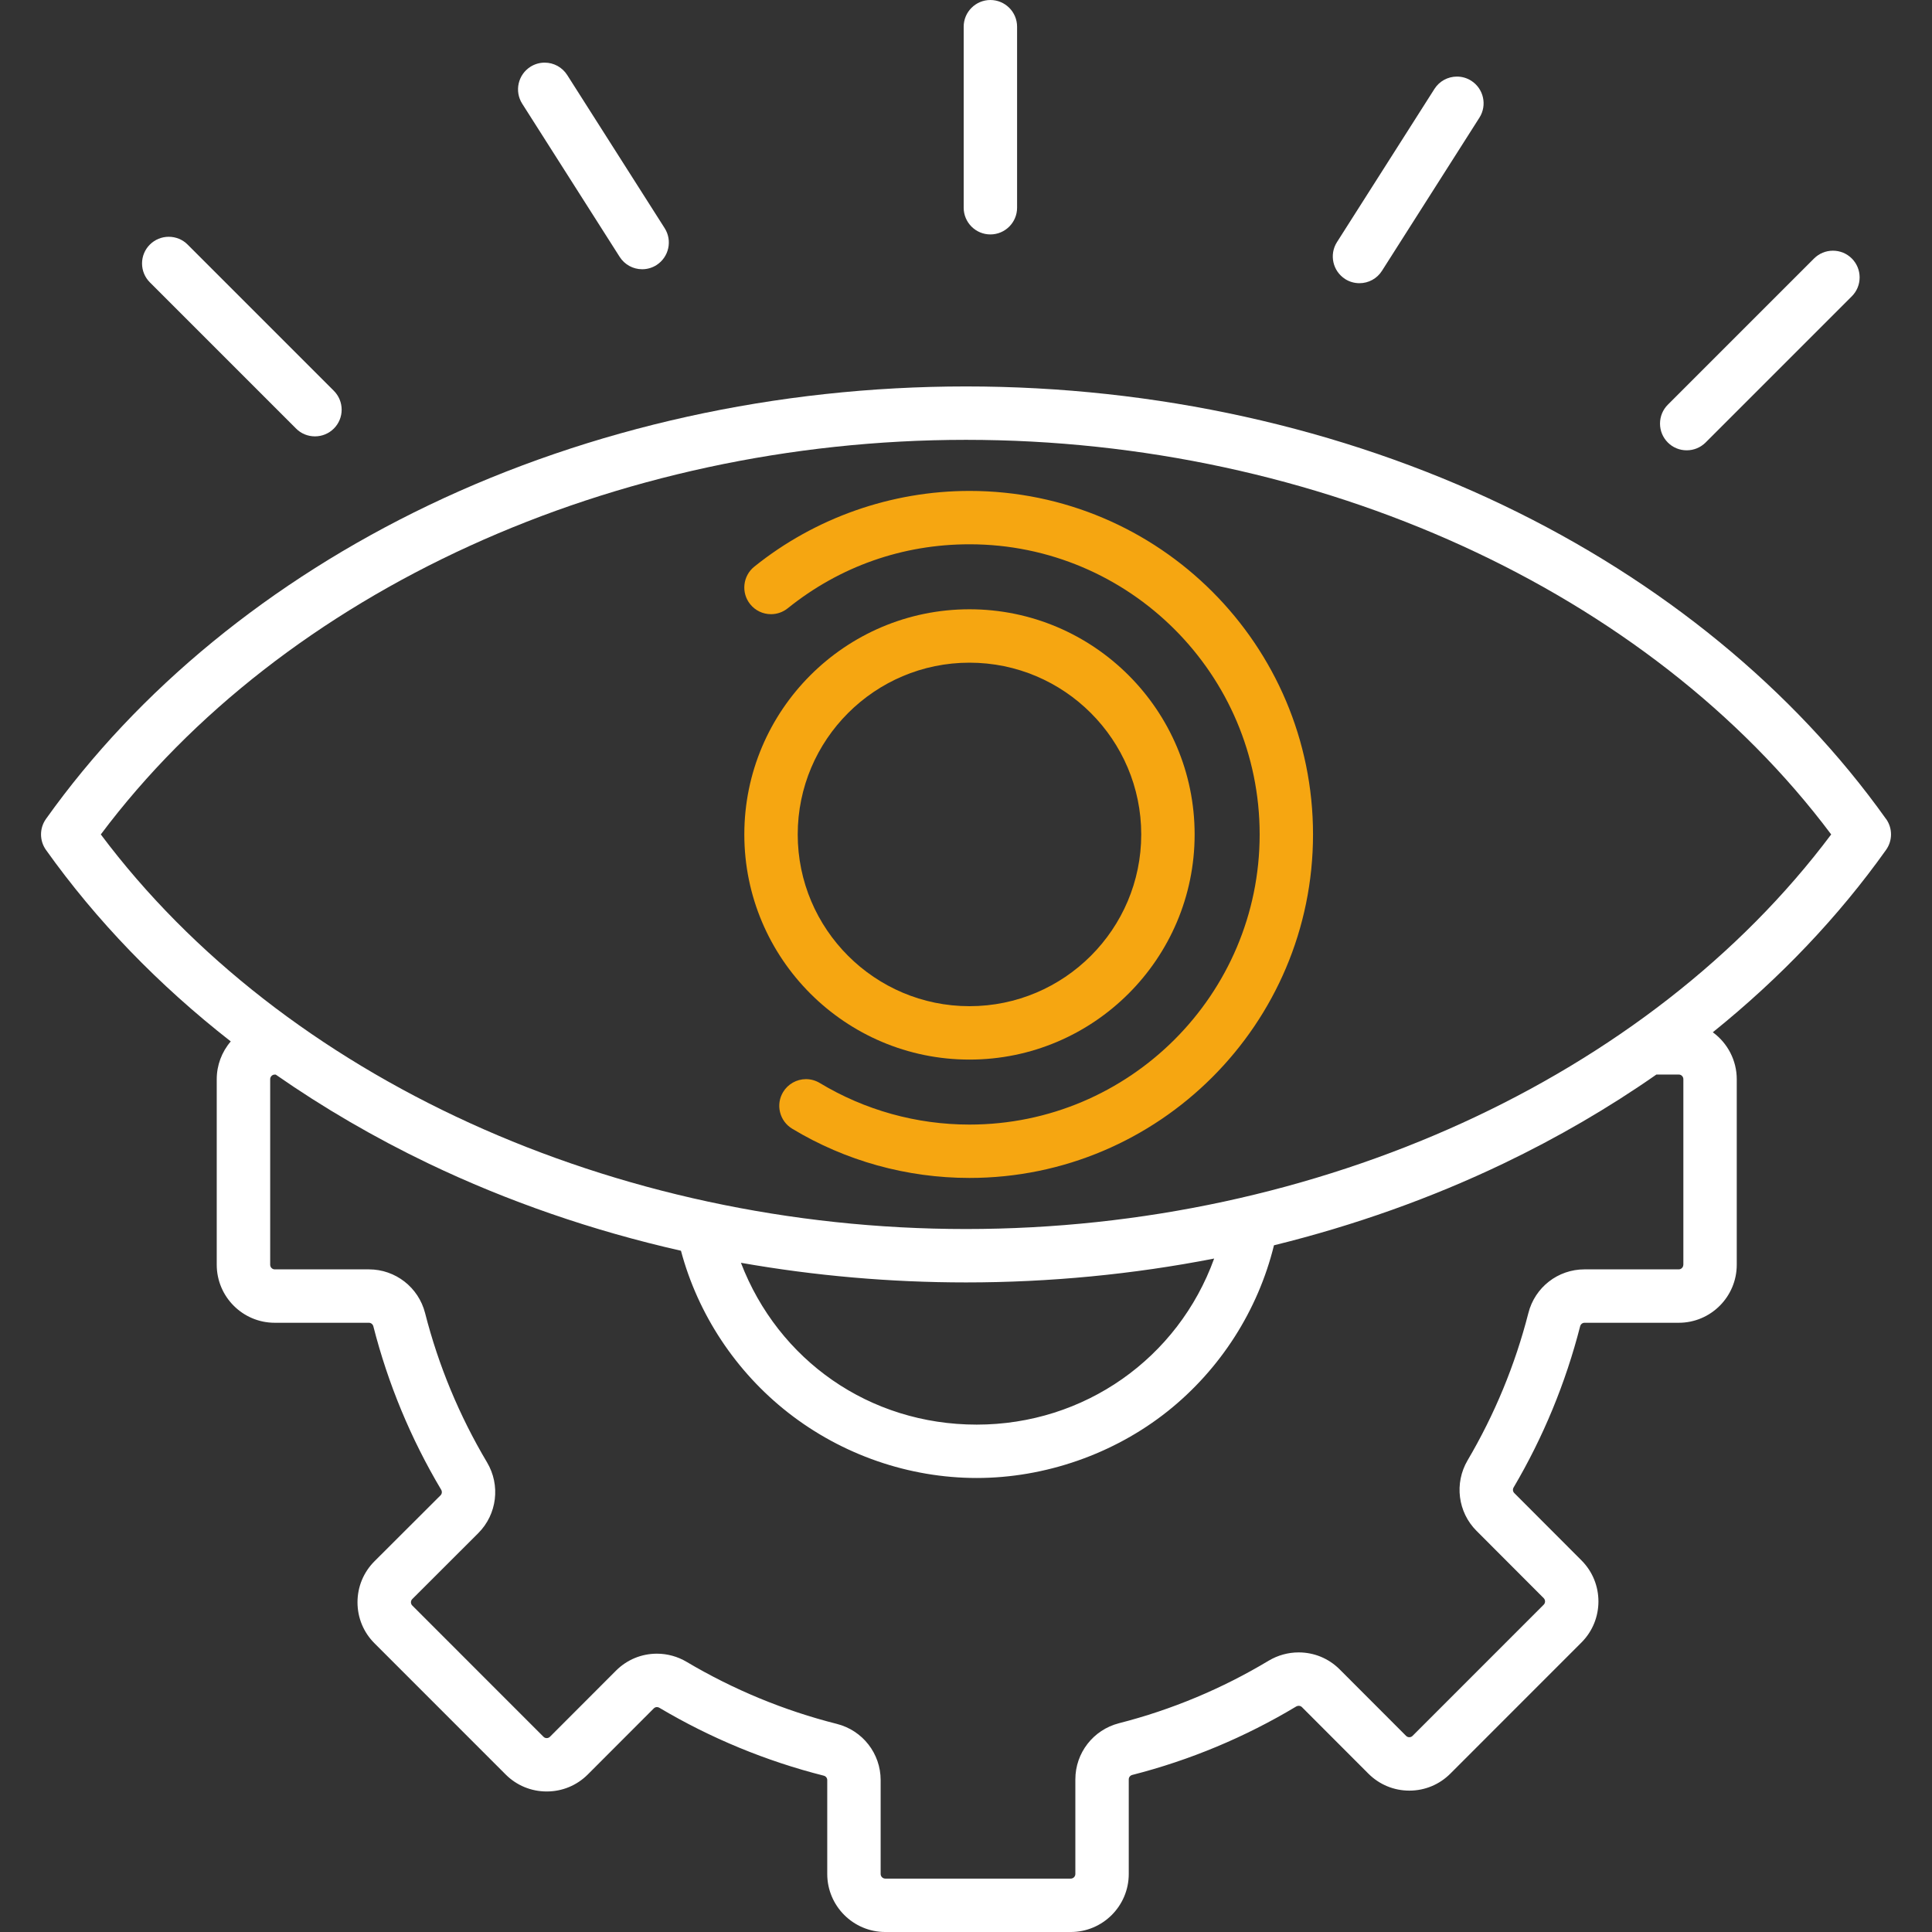 <?xml version="1.0" encoding="UTF-8"?>
<svg id="Layer_2" data-name="Layer 2" xmlns="http://www.w3.org/2000/svg" viewBox="0 0 500 500">
  <rect x="0" y="0" width="500" height="500" fill="#333333" stroke="none"/>
  <defs>
    <style>
      .cls-1 {
        fill: #fff;
      }

      .cls-2 {
        fill: #f6a611;
      }
    </style>
  </defs>
  <g>
    <path class="cls-2" d="M250.9,274.22c32.13,0,58.27-26.14,58.27-58.27s-26.14-58.27-58.27-58.27-58.27,26.14-58.27,58.27,26.14,58.27,58.27,58.27ZM206.45,215.95c0-24.51,19.94-44.45,44.45-44.45s44.45,19.94,44.45,44.45-19.94,44.45-44.45,44.45-44.45-19.94-44.45-44.45Z"/>
    <path class="cls-2" d="M250.9,127.05c-20.21,0-39.99,6.96-55.7,19.61-2.97,2.39-3.44,6.75-1.05,9.71,1.32,1.64,3.28,2.58,5.39,2.58,1.57,0,3.1-.54,4.33-1.53,13.46-10.83,29.72-16.56,47.04-16.56,41.4,0,75.09,33.68,75.09,75.09s-33.68,75.09-75.09,75.09c-13.69,0-27.09-3.72-38.75-10.76-1.08-.65-2.31-1-3.57-1-2.41,0-4.68,1.28-5.92,3.34-.95,1.58-1.24,3.44-.79,5.23.44,1.79,1.56,3.3,3.14,4.26,13.81,8.34,29.68,12.74,45.89,12.74,49.02,0,88.9-39.88,88.9-88.9s-39.88-88.9-88.9-88.9Z"/>
  </g>
  <g>
    <path class="cls-1" d="M488.1,211.94c-23.86-33.5-58.11-61.58-99.04-81.18-42-20.12-90.09-30.75-139.06-30.75s-97.06,10.63-139.06,30.75c-40.93,19.6-75.18,47.67-99.04,81.18-1.71,2.4-1.71,5.62,0,8.02,13,18.25,29.08,34.92,47.82,49.56-2.33,2.71-3.63,6.16-3.63,9.78v48.01c0,8.28,6.73,15.02,15,15.02h24.38c.54,0,1.01.38,1.15.91,3.79,14.85,9.69,29.08,17.55,42.29.29.48.22,1.08-.16,1.46l-17.09,17.06c-2.84,2.84-4.4,6.61-4.4,10.62s1.56,7.78,4.4,10.61l33.95,33.96c2.83,2.83,6.6,4.39,10.62,4.39s7.79-1.56,10.62-4.39l17.09-17.11c.22-.22.51-.34.81-.34.22,0,.44.06.63.18,13.29,7.88,27.6,13.79,42.54,17.57.53.13.91.6.91,1.14v24.3c0,8.28,6.74,15.02,15.02,15.02h48c8.28,0,15.01-6.74,15.01-15.02v-24.49c0-.53.37-1,.91-1.14,14.92-3.81,29.19-9.77,42.42-17.71.2-.12.42-.18.65-.18.32,0,.61.12.83.33l17.2,17.22c2.84,2.84,6.6,4.4,10.61,4.4,4.02,0,7.79-1.57,10.62-4.41l33.94-33.95c5.83-5.85,5.83-15.36,0-21.21l-17.41-17.44c-.38-.38-.45-.98-.17-1.45,7.68-13.03,13.47-27.07,17.22-41.72.14-.53.6-.9,1.13-.9h24.4c8.27,0,15-6.74,15-15.02v-48.01c0-4.86-2.36-9.35-6.2-12.15,17.48-14.08,32.56-29.94,44.84-47.2,1.71-2.4,1.71-5.62,0-8.02ZM435.64,327.31c0,.66-.53,1.2-1.18,1.2h-24.4c-6.87,0-12.84,4.65-14.52,11.32-3.42,13.38-8.72,26.2-15.74,38.12-3.46,5.9-2.51,13.39,2.3,18.21l17.41,17.44c.46.47.47,1.22,0,1.69l-33.94,33.95c-.23.23-.52.35-.84.35s-.61-.12-.84-.35l-17.21-17.23c-2.83-2.82-6.59-4.37-10.59-4.37-2.72,0-5.4.74-7.75,2.14-12.09,7.26-25.13,12.71-38.75,16.19-6.65,1.71-11.29,7.68-11.29,14.52v24.49c0,.66-.53,1.2-1.19,1.2h-48c-.66,0-1.2-.54-1.2-1.2v-24.3c0-6.87-4.66-12.85-11.34-14.54-13.65-3.45-26.72-8.85-38.85-16.04-2.33-1.39-5-2.13-7.71-2.13-4,0-7.76,1.56-10.59,4.39l-17.09,17.11c-.22.22-.52.35-.84.35s-.62-.12-.84-.35l-33.95-33.96c-.23-.23-.35-.52-.35-.84s.12-.61.35-.84l17.09-17.07c4.84-4.86,5.77-12.38,2.26-18.29-7.18-12.08-12.58-25.08-16.04-38.65-1.7-6.66-7.68-11.31-14.53-11.31h-24.38c-.65,0-1.18-.54-1.18-1.2v-48.01c0-.66.53-1.2,1.18-1.2h.25c12.35,8.61,25.67,16.36,39.6,23.04,20.41,9.77,42.36,17.36,65.28,22.55,4.39,16.47,14.21,31.32,27.76,41.92,13.92,10.89,31.25,16.89,48.8,16.89s35.44-6.14,49.42-17.29c13.62-10.86,23.35-26.07,27.49-42.93,20.79-5.12,40.76-12.23,59.37-21.15,13.93-6.67,27.25-14.42,39.6-23.04h5.8c.65,0,1.18.54,1.18,1.2v48.01ZM191.75,326.81c19.13,3.37,38.71,5.08,58.25,5.08,21.62,0,43.21-2.08,64.22-6.18-9.35,25.85-33.63,42.98-61.45,42.98s-51.34-16.69-61.02-41.88ZM250,318.07c-91.07,0-176.7-39.09-223.91-102.12,47.21-63.02,132.85-102.12,223.91-102.12s176.7,39.09,223.91,102.12c-47.21,63.02-132.85,102.12-223.91,102.12Z"/>
    <path class="cls-1" d="M76.62,110.91c1.3,1.31,3.04,2.02,4.89,2.02s3.58-.72,4.89-2.02c1.3-1.3,2.02-3.04,2.02-4.88s-.72-3.58-2.02-4.89l-37.84-37.84c-1.3-1.31-3.04-2.02-4.89-2.02s-3.58.72-4.89,2.02c-1.3,1.3-2.02,3.04-2.02,4.88s.72,3.58,2.02,4.89l37.84,37.84Z"/>
    <path class="cls-1" d="M160.37,66.48c1.28,2,3.46,3.2,5.83,3.2,1.31,0,2.59-.37,3.7-1.08,3.21-2.05,4.16-6.33,2.12-9.54l-25.23-39.65c-1.28-2-3.46-3.2-5.83-3.2-1.31,0-2.59.37-3.7,1.08-3.21,2.05-4.16,6.33-2.12,9.54l25.23,39.65Z"/>
    <path class="cls-1" d="M436.52,116.54c1.85,0,3.58-.72,4.89-2.02l37.84-37.84c1.3-1.3,2.02-3.04,2.02-4.89,0-1.85-.72-3.58-2.02-4.89-1.3-1.3-3.04-2.02-4.89-2.02s-3.58.72-4.89,2.02l-37.84,37.84c-1.3,1.3-2.02,3.04-2.02,4.89,0,1.85.72,3.58,2.02,4.89,1.31,1.31,3.04,2.02,4.89,2.02Z"/>
    <path class="cls-1" d="M348.11,72.21c1.11.71,2.39,1.08,3.71,1.08,2.38,0,4.56-1.2,5.83-3.2l25.23-39.65c2.04-3.21,1.09-7.49-2.12-9.54-1.11-.71-2.39-1.08-3.7-1.08-2.38,0-4.56,1.2-5.83,3.2l-25.23,39.65c-2.04,3.21-1.09,7.49,2.12,9.54Z"/>
    <path class="cls-1" d="M256.31,60.67c3.81,0,6.91-3.1,6.91-6.91V6.91c0-3.81-3.1-6.91-6.91-6.91s-6.91,3.1-6.91,6.91v46.85c0,3.81,3.1,6.91,6.91,6.91Z"/>
  </g>
</svg>